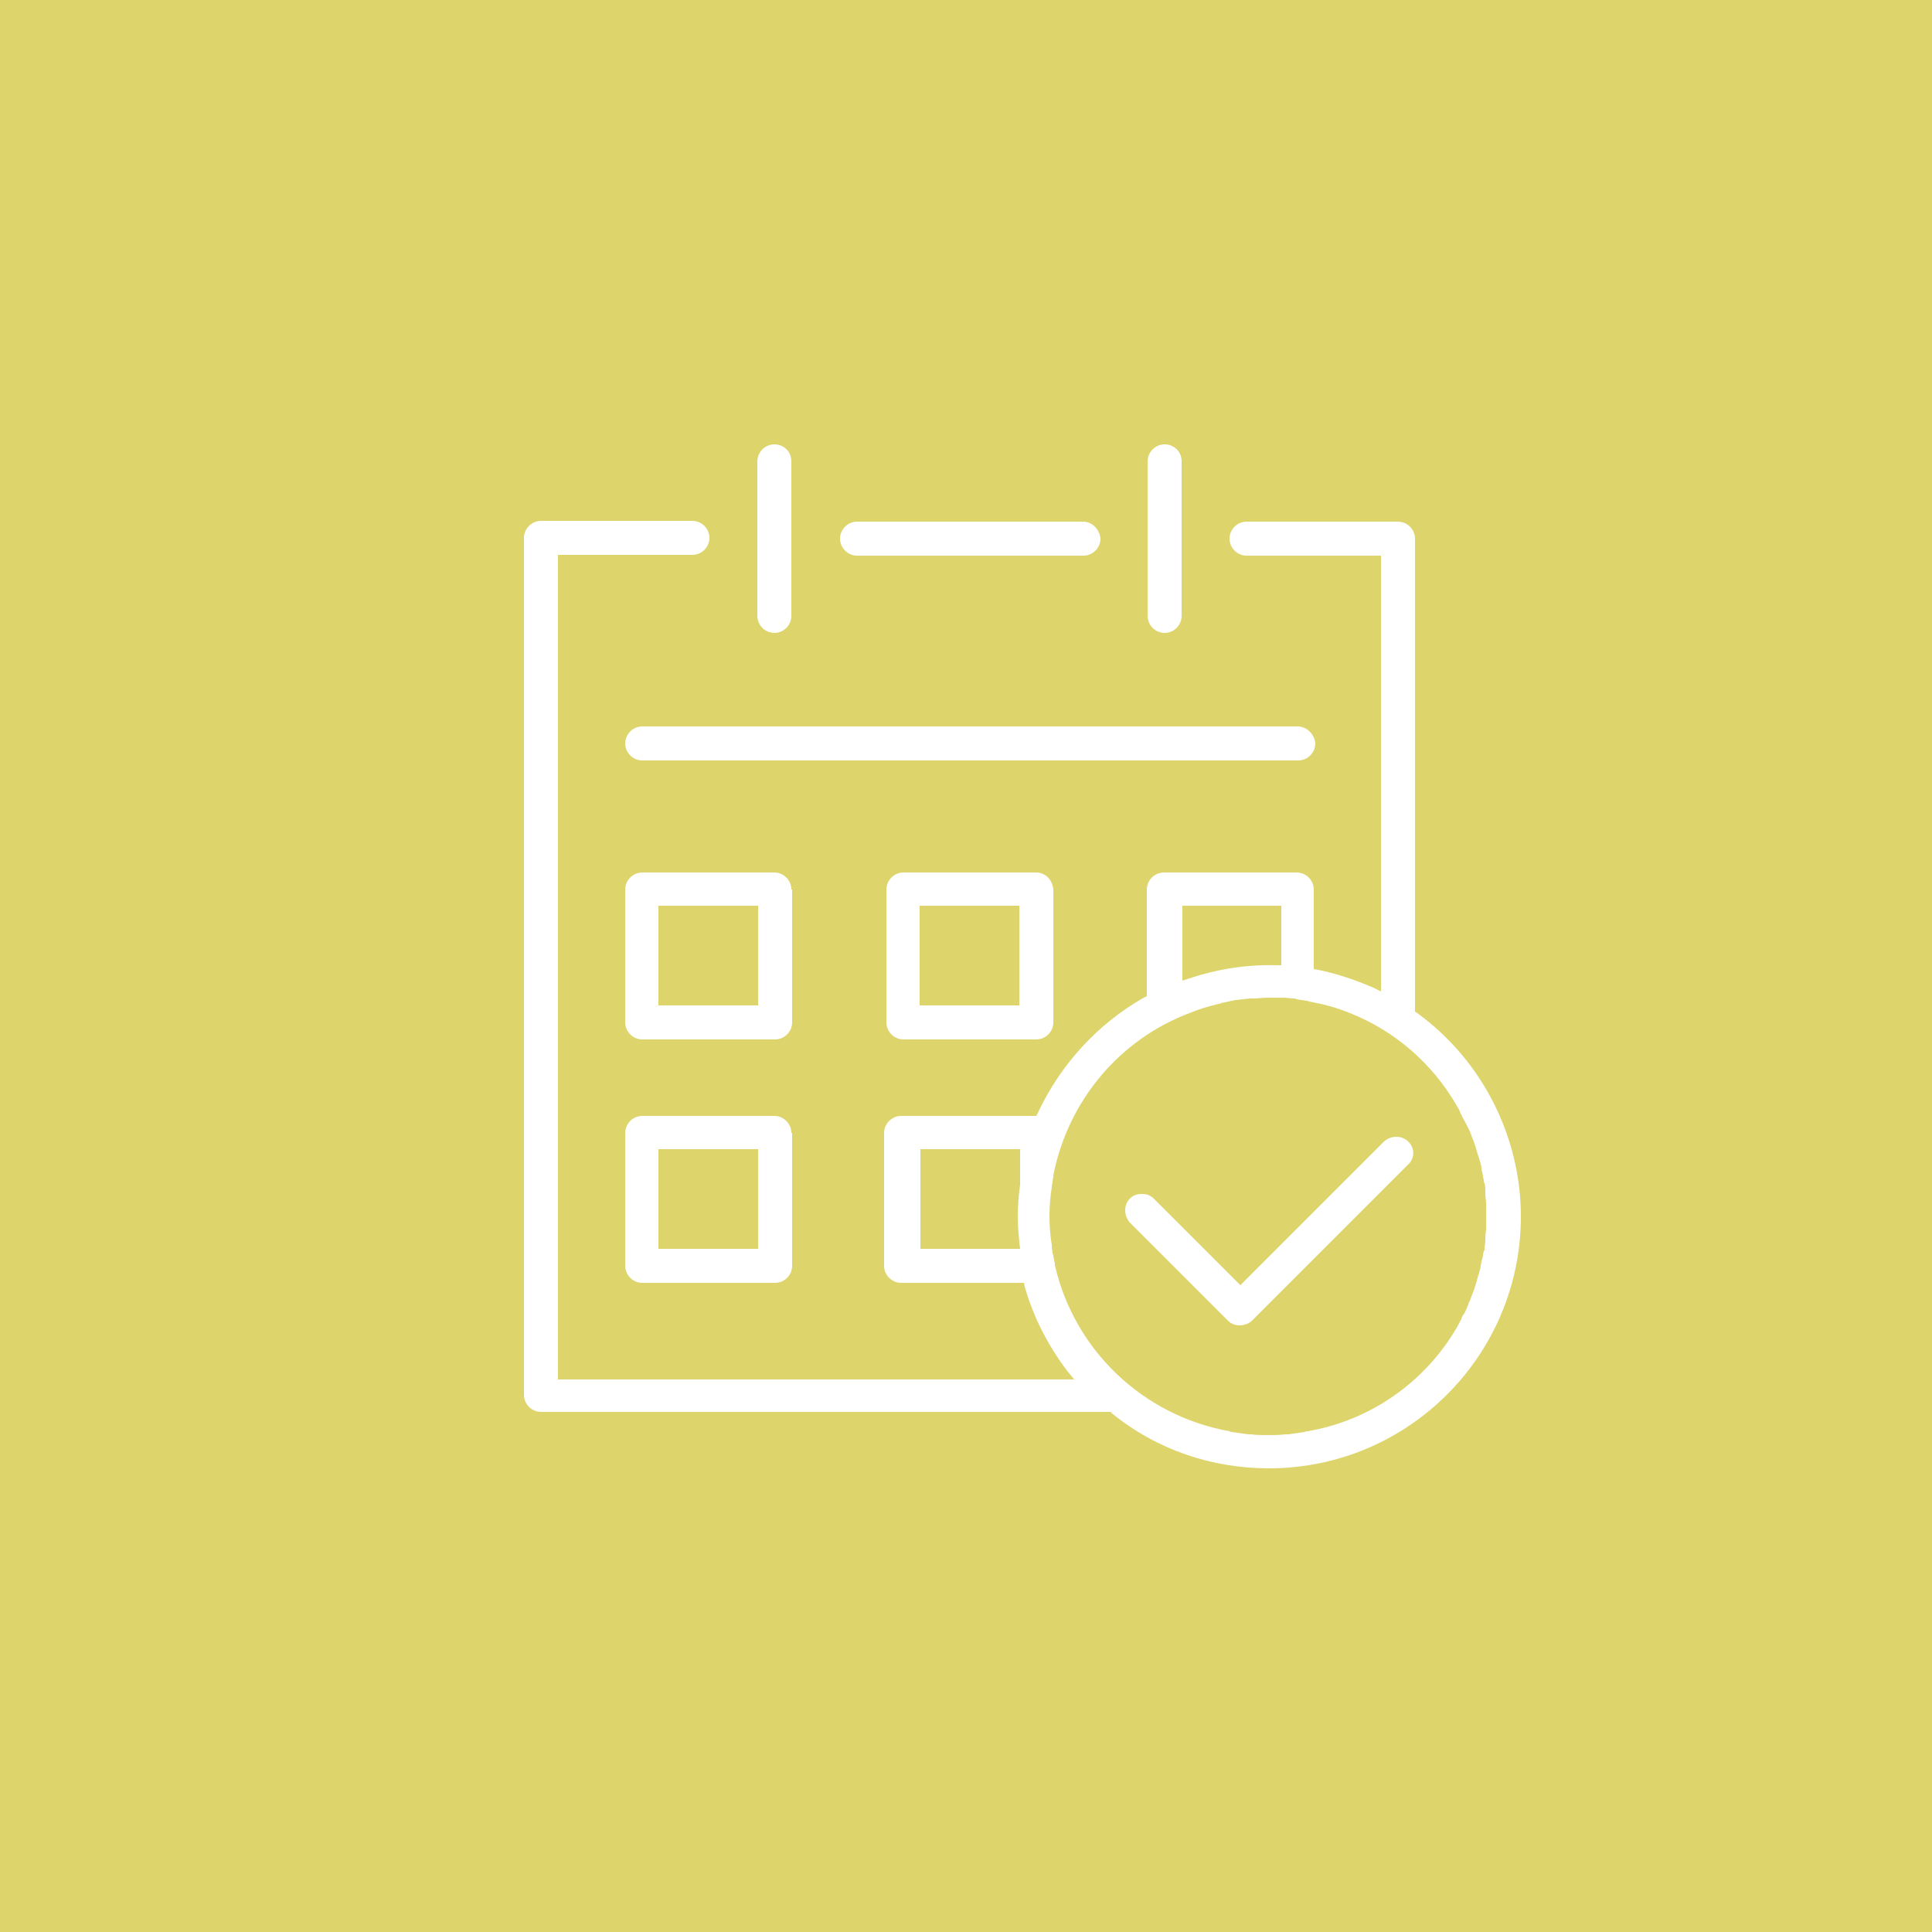 <?xml version="1.0" encoding="utf-8"?>
<!-- Generator: Adobe Illustrator 26.1.0, SVG Export Plug-In . SVG Version: 6.00 Build 0)  -->
<svg version="1.1" id="Vrstva_1" xmlns="http://www.w3.org/2000/svg" xmlns:xlink="http://www.w3.org/1999/xlink" x="0px" y="0px"
	 viewBox="0 0 250 250" style="enable-background:new 0 0 250 250;" xml:space="preserve">
<style type="text/css">
	.st0{fill:#DDD46B;}
	.st1{fill:#FFFFFF;}
</style>
<rect class="st0" width="250" height="250"/>
<g>
	<path class="st1" d="M140.2,67.5h-29.3c-1.2,0-2.2,1-2.2,2.2c0,1.2,1,2.2,2.2,2.2h29.3c1.2,0,2.2-1,2.2-2.2
		C142.3,68.5,141.3,67.5,140.2,67.5z"/>
	<path class="st1" d="M167.9,94H83.1c-1.2,0-2.2,1-2.2,2.2c0,1.2,1,2.2,2.2,2.2h84.9c1.2,0,2.2-1,2.2-2.2
		C170.1,95,169.1,94,167.9,94z"/>
	<path class="st1" d="M102.4,115.1c0-1.2-1-2.2-2.2-2.2H83.1c-1.2,0-2.2,1-2.2,2.2v17.2c0,1.2,1,2.2,2.2,2.2h17.2
		c1.2,0,2.2-1,2.2-2.2V115.1z M98.1,130.1H85.2v-12.9h12.9V130.1z"/>
	<path class="st1" d="M134.1,112.9h-17.2c-1.2,0-2.2,1-2.2,2.2v17.2c0,1.2,1,2.2,2.2,2.2h17.2c1.2,0,2.2-1,2.2-2.2v-17.2
		C136.2,113.9,135.3,112.9,134.1,112.9z M131.9,130.1h-12.9v-12.9h12.9V130.1z"/>
	<path class="st1" d="M102.4,146.6c0-1.2-1-2.2-2.2-2.2H83.1c-1.2,0-2.2,1-2.2,2.2v17.2c0,1.2,1,2.2,2.2,2.2h17.2
		c1.2,0,2.2-1,2.2-2.2V146.6z M98.1,161.6H85.2v-12.9h12.9V161.6z"/>
	<path class="st1" d="M100.2,57.5c-1.2,0-2.2,1-2.2,2.2v20c0,1.2,1,2.2,2.2,2.2s2.2-1,2.2-2.2v-20C102.4,58.4,101.4,57.5,100.2,57.5
		z"/>
	<path class="st1" d="M150.7,57.5c-1.2,0-2.2,1-2.2,2.2v20c0,1.2,1,2.2,2.2,2.2c1.2,0,2.2-1,2.2-2.2v-20
		C152.9,58.4,151.9,57.5,150.7,57.5z"/>
	<path class="st1" d="M182.2,147.7c-0.8-0.8-2.2-0.8-3.1,0l-18.6,18.6l-11.2-11.2c-0.4-0.4-0.9-0.6-1.5-0.6c0,0,0,0-0.1,0
		c-0.6,0-1.1,0.2-1.5,0.6c-0.8,0.8-0.8,2.2,0,3.1l12.7,12.7c0.8,0.8,2.2,0.8,3.1,0l20.2-20.2C183.1,149.9,183.1,148.5,182.2,147.7z"
		/>
	<path class="st1" d="M183.4,131.1l-0.3-0.2V69.7c0-1.2-1-2.2-2.2-2.2h-19.6c-1.2,0-2.2,1-2.2,2.2c0,1.2,1,2.2,2.2,2.2h17.4v56.4
		l-1-0.5c-2.3-1-4.7-1.8-7.1-2.3l-0.6-0.1v-10.3c0-1.2-1-2.2-2.2-2.2h-17.2c-1.2,0-2.2,1-2.2,2.2v13.8l-0.4,0.2
		c-6,3.4-10.8,8.7-13.7,14.9l-0.2,0.4h-17.5c-1.2,0-2.2,1-2.2,2.2v17.2c0,1.2,1,2.2,2.2,2.2h15.9l0.1,0.5c1.1,3.9,3,7.6,5.5,10.9
		l0.9,1.1H72.2V71.8h17.4c1.2,0,2.2-1,2.2-2.2c0-1.2-1-2.2-2.2-2.2H70c-1.2,0-2.2,1-2.2,2.2v110.9c0,1.2,1,2.2,2.2,2.2h73.7l0.2,0.2
		c5.8,4.7,12.9,7.1,20.3,7.1c18,0,32.6-14.6,32.6-32.6C196.8,147.1,191.8,137.2,183.4,131.1z M119.1,161.6v-12.9h12.9v4.6
		c-0.2,1.4-0.3,2.8-0.3,4.1c0,1.1,0.1,2.3,0.2,3.4l0.1,0.8H119.1z M152.9,117.2h12.9v7.7l-0.7,0c-3.8-0.1-7.6,0.5-11.2,1.7l-0.9,0.3
		V117.2z M169.2,185.2c-0.1,0-0.2,0-0.4,0.1c-0.7,0.1-1.4,0.2-2.1,0.3c-0.1,0-0.3,0-0.4,0c-0.7,0.1-1.4,0.1-2.1,0.1c0,0,0,0-0.1,0
		s0,0-0.1,0c-0.7,0-1.4,0-2.1-0.1c-0.1,0-0.3,0-0.4,0c-0.7-0.1-1.4-0.2-2.1-0.3c-0.1,0-0.2,0-0.3-0.1c-11.2-2-20.1-10.5-22.6-21.5
		c0-0.1,0-0.1,0-0.2c-0.1-0.3-0.1-0.6-0.2-0.9c0-0.1,0-0.3-0.1-0.4c0-0.3-0.1-0.6-0.1-0.9c0-0.1,0-0.1,0-0.1l0-0.1
		c-0.2-1.2-0.3-2.5-0.3-3.7c0-1.3,0.1-2.5,0.3-3.8l0,0c0,0,0-0.1,0-0.1c0.1-0.4,0.1-0.8,0.2-1.2c0-0.1,0-0.1,0-0.2
		c1.9-9.7,8.6-17.6,17.6-21c0,0,0,0,0,0c1.2-0.5,2.5-0.9,3.8-1.2c0.1,0,0.2,0,0.3-0.1c0.6-0.1,1.3-0.3,1.9-0.4c0,0,0.1,0,0.1,0
		c0.6-0.1,1.1-0.1,1.7-0.2c0.2,0,0.3,0,0.5,0c0.6,0,1.2-0.1,1.9-0.1c0.5,0,1.1,0,1.6,0c0.1,0,0.3,0,0.4,0c0.4,0,0.8,0.1,1.2,0.1
		c0.2,0,0.3,0,0.5,0.1c0.4,0.1,0.8,0.1,1.2,0.2c0.1,0,0.2,0,0.4,0.1c0.5,0.1,1,0.2,1.5,0.3c0,0,0,0,0,0c0,0,0,0,0,0
		c1.3,0.3,2.6,0.7,3.8,1.2c0,0,0,0,0,0c5.8,2.3,10.6,6.5,13.7,11.8c0,0.1,0.1,0.1,0.1,0.2c0.2,0.3,0.4,0.6,0.5,1
		c0.1,0.1,0.2,0.3,0.2,0.4c0.1,0.2,0.3,0.5,0.4,0.7c0.1,0.2,0.2,0.4,0.3,0.6c0.1,0.2,0.2,0.4,0.3,0.6c0.1,0.3,0.2,0.5,0.3,0.8
		c0.1,0.2,0.1,0.3,0.2,0.5c0.1,0.3,0.2,0.6,0.3,0.9c0,0.1,0.1,0.3,0.1,0.4c0.1,0.3,0.2,0.6,0.3,0.9c0,0.1,0.1,0.3,0.1,0.4
		c0.1,0.3,0.2,0.6,0.2,1c0,0.1,0.1,0.3,0.1,0.4c0.1,0.3,0.1,0.7,0.2,1c0,0.1,0,0.3,0.1,0.4c0.1,0.4,0.1,0.7,0.1,1.1
		c0,0.1,0,0.2,0,0.3c0,0.4,0.1,0.8,0.1,1.3c0,0.1,0,0.1,0,0.2c0,0.5,0,1,0,1.4c0,0.5,0,1,0,1.4c0,0,0,0.1,0,0.1
		c0,0.4-0.1,0.9-0.1,1.3c0,0.1,0,0.2,0,0.3c0,0.4-0.1,0.7-0.1,1.1c0,0.1,0,0.2-0.1,0.3c-0.1,0.3-0.1,0.7-0.2,1
		c0,0.1-0.1,0.2-0.1,0.4c-0.1,0.3-0.1,0.7-0.2,1c0,0.1-0.1,0.2-0.1,0.4c-0.1,0.3-0.2,0.6-0.3,1c0,0.1-0.1,0.3-0.1,0.4
		c-0.1,0.3-0.2,0.6-0.3,0.9c-0.1,0.2-0.1,0.3-0.2,0.5c-0.1,0.3-0.2,0.5-0.3,0.8c-0.1,0.2-0.2,0.4-0.2,0.5c-0.1,0.2-0.2,0.5-0.3,0.7
		c-0.1,0.2-0.2,0.5-0.4,0.7c-0.1,0.2-0.2,0.3-0.2,0.5c-0.2,0.3-0.3,0.6-0.5,0.9c0,0.1-0.1,0.2-0.1,0.2
		C184.4,178.8,177.4,183.8,169.2,185.2z"/>
</g>
</svg>
